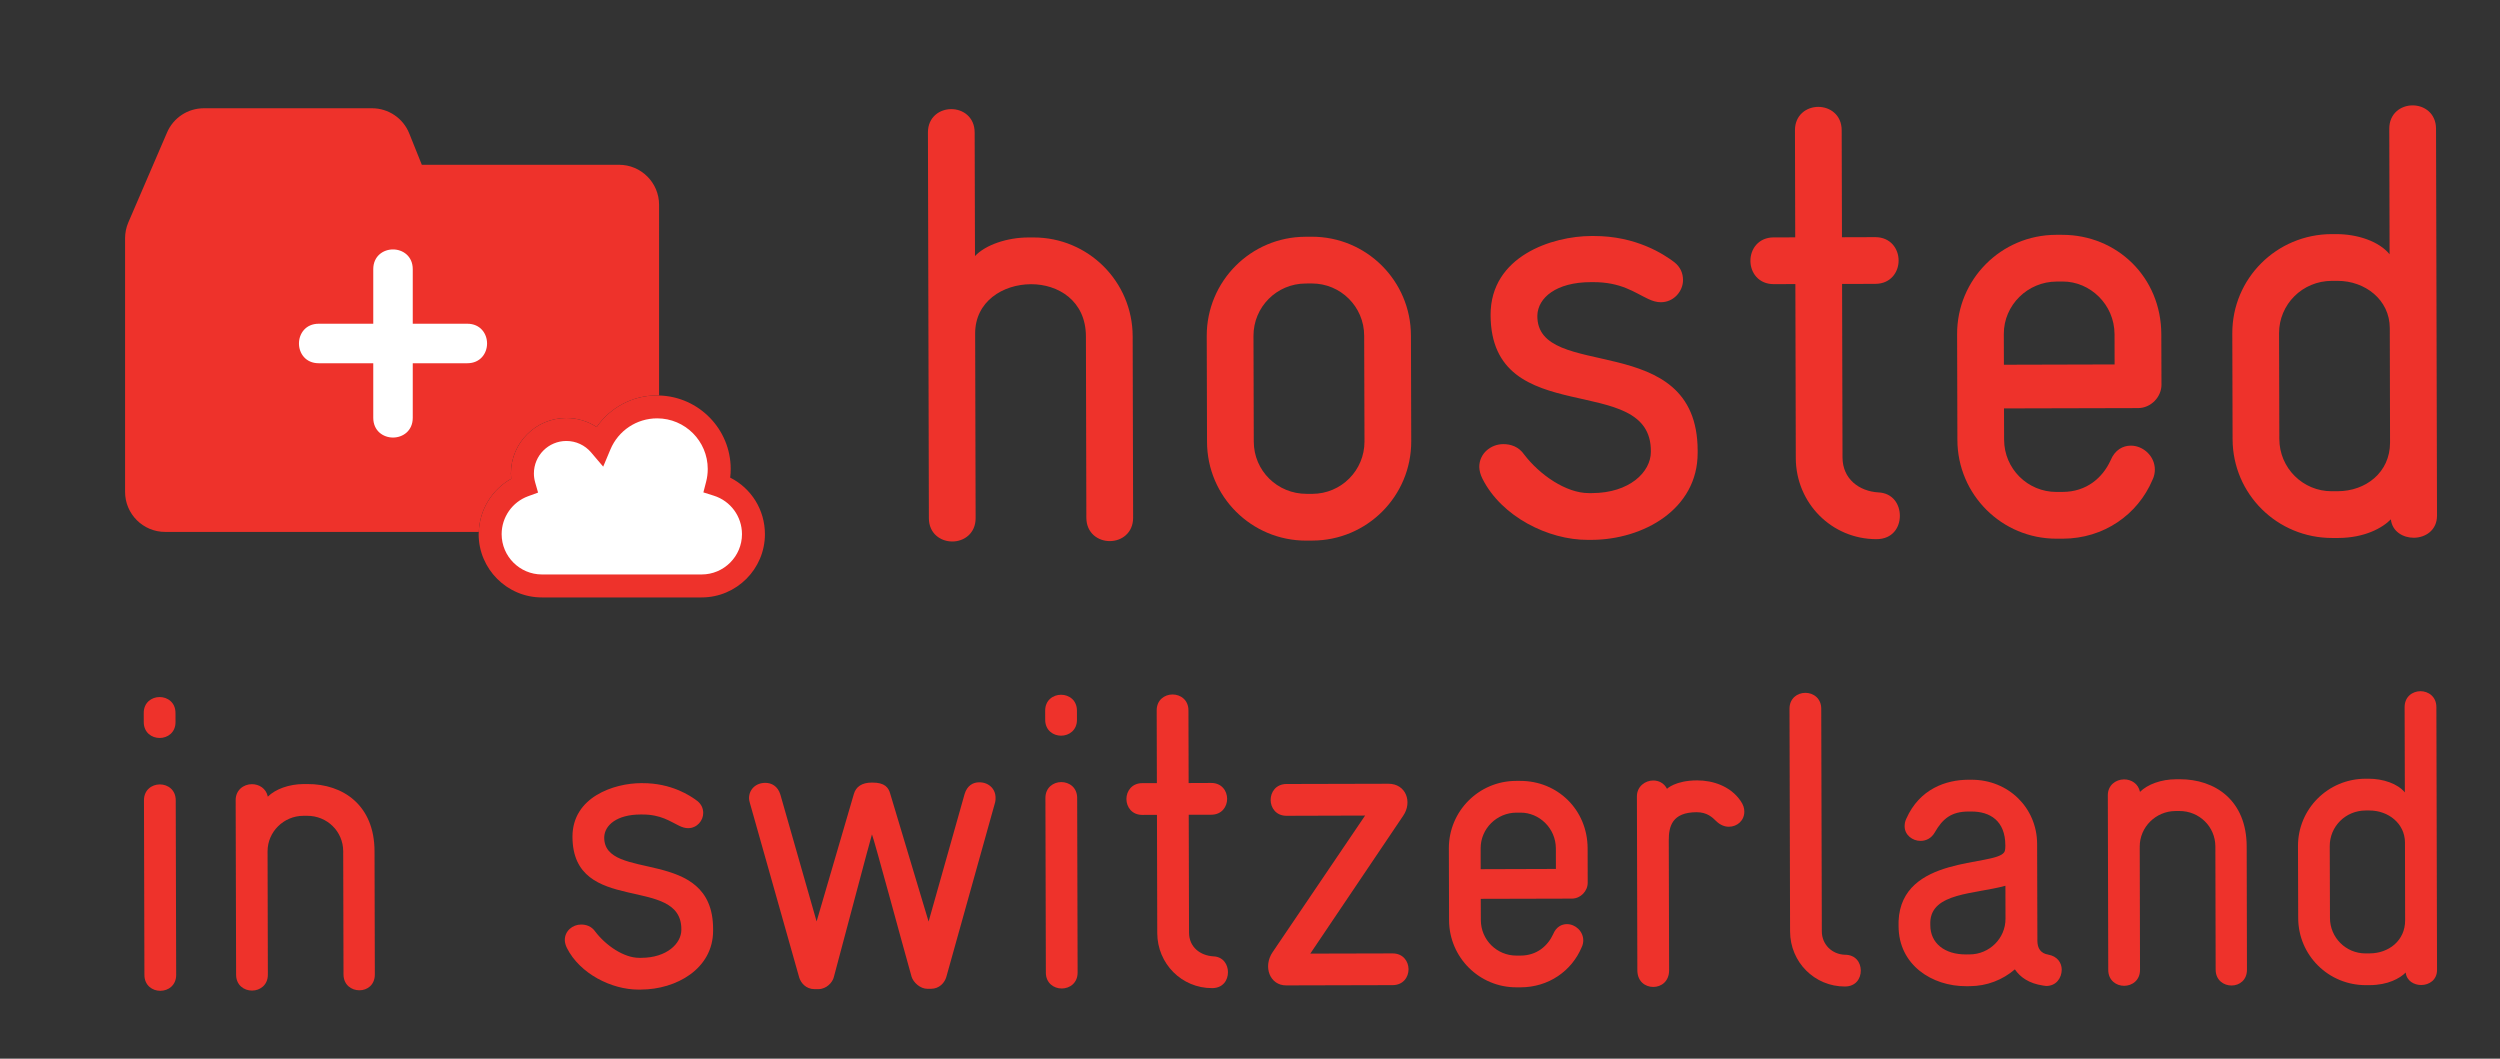 <?xml version="1.0" encoding="utf-8"?>
<!-- Generator: Adobe Illustrator 16.0.0, SVG Export Plug-In . SVG Version: 6.00 Build 0)  -->
<!DOCTYPE svg PUBLIC "-//W3C//DTD SVG 1.1//EN" "http://www.w3.org/Graphics/SVG/1.1/DTD/svg11.dtd">
<svg version="1.1" id="Calque_1" xmlns="http://www.w3.org/2000/svg" xmlns:xlink="http://www.w3.org/1999/xlink" x="0px" y="0px"
	 width="196px" height="83px" viewBox="0 0 196 83" enable-background="new 0 0 196 83" xml:space="preserve">
<rect x="0" y="0" width="196" height="83" fill="#333333" stroke="none"/>
<path fill="#EE322B" d="M40.076,37.538c-0.014-0.14-0.021-0.279-0.021-0.42c0-2.396,1.95-4.347,4.347-4.347
	c0.854,0,1.677,0.25,2.376,0.707c1.063-1.535,2.82-2.479,4.741-2.479l0.153,0.008V16.059c0-1.735-1.405-3.14-3.14-3.14H33.071
	c-0.487-1.216-0.988-2.462-0.988-2.462c-0.477-1.189-1.631-1.969-2.913-1.969h-13.19c-1.254,0-2.388,0.745-2.883,1.898l-3.035,7.049
	c-0.168,0.391-0.256,0.813-0.256,1.241v19.887c0,1.732,1.405,3.139,3.142,3.139h24.59C37.599,39.956,38.576,38.374,40.076,37.538"/>
<path fill="none" d="M61.098,52.84H29.458V41.701h8.079c0.063-1.745,1.039-3.327,2.539-4.163c-0.014-0.14-0.021-0.279-0.021-0.42
	c0-2.396,1.95-4.347,4.347-4.347c0.854,0,1.677,0.25,2.376,0.707c1.063-1.535,2.82-2.479,4.741-2.479l0.153,0.008V26.98h9.426V52.84
	"/>
<path fill="#EE322B" d="M57.247,37.446c0.027-0.225,0.04-0.452,0.04-0.679c0-3.129-2.506-5.679-5.614-5.761l-0.153-0.008
	c-1.921,0-3.679,0.945-4.742,2.48c-0.699-0.457-1.522-0.707-2.375-0.707c-2.397,0-4.347,1.95-4.347,4.347
	c0,0.141,0.007,0.28,0.02,0.42c-1.5,0.835-2.476,2.418-2.539,4.163l-0.011,0.176c0,2.734,2.225,4.962,4.96,4.962h12.521
	c2.735,0,4.963-2.228,4.963-4.962C59.969,39.973,58.902,38.277,57.247,37.446"/>
<path fill="#FFFFFF" d="M55.959,38.86l-0.814-0.257l0.214-0.828c0.085-0.327,0.128-0.666,0.128-1.008
	c0-2.188-1.779-3.968-3.967-3.968c-1.604,0-3.041,0.957-3.663,2.436l-0.567,1.351l-0.948-1.117c-0.485-0.57-1.192-0.897-1.939-0.897
	c-1.404,0-2.546,1.142-2.546,2.546c0,0.234,0.033,0.469,0.098,0.698l0.229,0.803l-0.785,0.287c-1.239,0.454-2.071,1.647-2.071,2.971
	c0,1.742,1.417,3.161,3.16,3.161h12.521c1.743,0,3.162-1.419,3.162-3.161C58.169,40.489,57.28,39.276,55.959,38.86"/>
<path fill="#FFFFFF" d="M36.638,28.478H32.36v4.278c0,1.018-0.774,1.548-1.548,1.548c-0.774,0-1.548-0.53-1.548-1.548v-4.278h-4.278
	c-1.019,0-1.547-0.774-1.547-1.548c0-0.774,0.528-1.549,1.547-1.549h4.278v-4.277c0-1.018,0.773-1.548,1.548-1.548
	c0.773,0,1.548,0.53,1.548,1.548v4.277h4.278c1.019,0,1.548,0.774,1.548,1.549C38.186,27.704,37.657,28.478,36.638,28.478"/>
<g>
	<path fill="#EE322B" d="M87.01,42.422c-0.917,0.002-1.837-0.622-1.84-1.83l-0.034-14.225c-0.009-2.797-2.183-4.091-4.301-4.085
		c-2.221,0.006-4.389,1.36-4.383,3.867l0.037,14.47c0.003,1.201-0.911,1.834-1.825,1.834c-0.917,0.003-1.838-0.621-1.84-1.826
		L72.75,10.391c-0.006-1.207,0.912-1.834,1.826-1.836c0.917-0.003,1.834,0.62,1.837,1.828l0.026,9.692
		c0.817-0.872,2.504-1.455,4.192-1.458h0.386c4.292-0.012,7.772,3.45,7.785,7.743l0.035,14.225
		C88.84,41.791,87.925,42.422,87.01,42.422"/>
	<path fill="#EE322B" d="M102.895,42.381l-0.482,0.004c-4.293,0.008-7.774-3.454-7.782-7.746l-0.023-8.294
		c-0.011-4.29,3.453-7.774,7.745-7.783l0.483-0.003c4.288-0.012,7.771,3.453,7.782,7.743l0.023,8.297
		C110.648,38.891,107.188,42.369,102.895,42.381 M106.951,26.313c-0.006-2.266-1.843-4.094-4.108-4.089l-0.482,0.003
		c-2.266,0.006-4.094,1.84-4.088,4.108l0.023,8.295c0.006,2.266,1.84,4.095,4.156,4.088h0.435c2.266-0.005,4.095-1.842,4.089-4.111
		L106.951,26.313L106.951,26.313z"/>
	<path fill="#EE322B" d="M124.767,42.326h-0.289c-3.085,0.009-6.757-1.811-8.257-4.801c-0.147-0.291-0.242-0.627-0.245-0.918
		c-0.003-1.058,0.911-1.785,1.878-1.787c0.578-0.003,1.208,0.189,1.642,0.816c1.207,1.586,3.286,3.03,5.072,3.024h0.24
		c2.94-0.005,4.623-1.649,4.62-3.242c0.078-6.417-12.543-1.558-12.566-10.722c-0.012-4.628,4.856-6.186,7.896-6.192h0.191
		c3.325-0.009,5.499,1.432,6.321,2.055c0.482,0.385,0.676,0.866,0.679,1.397c0.003,0.869-0.719,1.737-1.732,1.739
		c-0.336,0.003-0.673-0.095-1.062-0.288c-1.013-0.479-2.076-1.293-4.246-1.287h-0.192c-2.7,0.005-4.145,1.216-4.189,2.613
		c-0.083,5.258,12.541,0.98,12.568,10.577v0.193C133.105,39.939,128.818,42.314,124.767,42.326"/>
	<path fill="#EE322B" d="M147.123,42.27c-3.518,0.008-6.323-2.83-6.333-6.352l-0.033-13.647l-1.688,0.006
		c-1.207,0.002-1.836-0.912-1.836-1.826c-0.004-0.917,0.618-1.834,1.825-1.84l1.688-0.002l-0.021-8.393
		c-0.003-1.205,0.908-1.834,1.829-1.837c0.913,0,1.831,0.624,1.834,1.829l0.022,8.392l2.604-0.008
		c1.204-0.002,1.835,0.911,1.837,1.829c0.003,0.914-0.621,1.832-1.828,1.834l-2.604,0.008l0.034,13.599
		c0.003,1.69,1.308,2.651,2.807,2.743c1.156,0.046,1.689,0.959,1.689,1.828C148.952,41.35,148.378,42.266,147.123,42.27"/>
	<path fill="#EE322B" d="M167.629,31.994l-10.515,0.026l0.008,2.458c0.008,2.269,1.842,4.095,4.109,4.091l0.482-0.002
		c1.882-0.006,3.132-1.115,3.755-2.47c0.333-0.819,0.961-1.159,1.587-1.159c0.963-0.003,1.883,0.811,1.886,1.875
		c0,0.241-0.045,0.529-0.191,0.82c-1.149,2.705-3.799,4.592-7.026,4.6h-0.483c-4.292,0.012-7.772-3.449-7.781-7.742l-0.022-8.294
		c-0.013-4.292,3.453-7.774,7.745-7.786h0.482c4.289-0.011,7.771,3.307,7.782,7.792l0.013,3.956
		C169.461,31.119,168.638,31.991,167.629,31.994 M165.78,26.211c-0.006-2.363-1.938-4.146-4.061-4.14l-0.483,0.003
		c-2.266,0.006-4.142,1.843-4.137,4.109l0.007,2.412l8.679-0.023L165.78,26.211L165.78,26.211z"/>
	<path fill="#EE322B" d="M189.234,42.159c-0.82,0.003-1.688-0.477-1.789-1.443c-0.672,0.683-2.068,1.456-4.143,1.462h-0.436
		c-4.341,0.012-7.821-3.453-7.831-7.747l-0.022-8.294c-0.012-4.29,3.454-7.771,7.791-7.783h0.34c1.688-0.005,3.378,0.57,4.2,1.579
		l-0.024-9.835c-0.005-1.208,0.91-1.834,1.827-1.837c0.915-0.002,1.834,0.621,1.838,1.829l0.077,30.331
		C191.065,41.576,190.148,42.159,189.234,42.159 M187.359,25.72c-0.006-2.217-1.938-3.709-4.107-3.701h-0.436
		c-2.313,0.007-4.142,1.844-4.137,4.109l0.021,8.294c0.006,2.268,1.843,4.097,4.109,4.091l0.483-0.002
		c2.167-0.006,4.094-1.459,4.088-3.821L187.359,25.72L187.359,25.72z"/>
</g>
<path fill="#EE322B" d="M12.519,57.857c-0.622,0.002-1.246-0.422-1.248-1.24l-0.002-0.721c-0.002-0.818,0.62-1.246,1.242-1.248
	s1.245,0.422,1.247,1.242l0.003,0.721C13.763,57.43,13.142,57.857,12.519,57.857 M12.57,77.68c-0.622,0.002-1.246-0.424-1.248-1.242
	l-0.035-13.692c-0.002-0.82,0.62-1.246,1.242-1.248c0.623-0.002,1.246,0.422,1.248,1.239l0.035,13.695
	C13.814,77.25,13.193,77.678,12.57,77.68"/>
<path fill="#EE322B" d="M28.178,77.639c-0.622,0.002-1.245-0.422-1.247-1.242l-0.024-9.664c-0.004-1.541-1.253-2.78-2.826-2.774
	h-0.295c-1.54,0.004-2.813,1.252-2.809,2.791l0.023,9.664c0.002,0.817-0.62,1.248-1.242,1.248c-0.622,0.002-1.245-0.423-1.247-1.24
	l-0.035-13.692c-0.002-0.787,0.619-1.248,1.273-1.25c0.559,0,1.116,0.326,1.248,0.979c0.588-0.592,1.668-0.985,2.815-0.989h0.295
	c2.785-0.009,5.246,1.655,5.256,5.26l0.024,9.664C29.39,77.211,28.801,77.639,28.178,77.639"/>
<path fill="#EE322B" d="M50.252,77.582l-0.195,0.002c-2.098,0.004-4.591-1.234-5.611-3.262c-0.098-0.197-0.164-0.426-0.165-0.623
	c-0.002-0.721,0.619-1.215,1.275-1.215c0.393-0.002,0.818,0.127,1.114,0.555c0.821,1.078,2.233,2.059,3.445,2.055h0.164
	c1.998-0.006,3.142-1.123,3.139-2.203c0.056-4.356-8.52-1.061-8.536-7.285c-0.008-3.145,3.299-4.201,5.362-4.207h0.131
	c2.262-0.006,3.737,0.976,4.297,1.398c0.326,0.262,0.459,0.588,0.46,0.947c0.002,0.59-0.488,1.182-1.178,1.184
	c-0.228,0-0.458-0.064-0.721-0.195c-0.688-0.325-1.411-0.881-2.885-0.877h-0.132c-1.834,0.004-2.814,0.828-2.845,1.777
	c-0.058,3.57,8.521,0.666,8.536,7.186v0.132C55.918,75.963,53.004,77.576,50.252,77.582"/>
<path fill="#EE322B" d="M78.019,62.898l-3.831,13.707c-0.13,0.426-0.522,0.916-1.21,0.918h-0.262
	c-0.59,0.002-1.115-0.521-1.247-0.945c-0.794-2.814-2.91-10.674-3.107-11.162c-0.163,0.523-2.239,8.393-2.987,11.178
	c-0.096,0.428-0.587,0.953-1.21,0.953l-0.294,0.002c-0.688,0-1.082-0.49-1.214-0.914l-3.868-13.686
	c-0.033-0.131-0.066-0.229-0.066-0.359c-0.002-0.689,0.521-1.213,1.274-1.215c0.491-0.002,0.984,0.26,1.182,0.914l2.843,9.951
	l2.923-10c0.163-0.557,0.621-0.885,1.407-0.887h0.032c0.983-0.004,1.279,0.389,1.411,0.879l3.007,10.018l2.823-9.998
	c0.196-0.656,0.654-0.92,1.146-0.92c0.754-0.002,1.279,0.52,1.281,1.207C78.052,62.672,78.052,62.77,78.019,62.898"/>
<path fill="#EE322B" d="M83.192,57.678c-0.622,0.002-1.246-0.422-1.248-1.242l-0.002-0.719c-0.002-0.82,0.62-1.246,1.242-1.248
	c0.623-0.002,1.246,0.422,1.248,1.242l0.002,0.721C84.436,57.25,83.815,57.676,83.192,57.678 M83.243,77.498
	c-0.622,0.002-1.246-0.422-1.248-1.242l-0.034-13.693c-0.002-0.817,0.619-1.246,1.241-1.248c0.623-0.002,1.246,0.422,1.248,1.242
	l0.035,13.693C84.487,77.068,83.866,77.496,83.243,77.498"/>
<path fill="#EE322B" d="M95.031,77.469c-2.391,0.006-4.295-1.922-4.302-4.314l-0.023-9.271l-1.146,0.005
	c-0.819,0.002-1.247-0.619-1.249-1.242c-0.001-0.623,0.423-1.246,1.242-1.248l1.146-0.002l-0.015-5.701
	c-0.002-0.818,0.619-1.248,1.243-1.248c0.622-0.002,1.245,0.424,1.247,1.242l0.014,5.701l1.771-0.007
	c0.818-0.002,1.246,0.619,1.248,1.242s-0.422,1.246-1.24,1.248l-1.771,0.004l0.024,9.24c0.002,1.146,0.89,1.799,1.904,1.86
	c0.785,0.031,1.148,0.652,1.148,1.242C96.275,76.844,95.885,77.467,95.031,77.469"/>
<path fill="#EE322B" d="M109.188,77.234l-8.354,0.021c-1.276,0.004-1.838-1.469-1.055-2.616l7.244-10.699l-6.158,0.018
	c-0.818,0.002-1.246-0.619-1.247-1.242c-0.002-0.623,0.422-1.246,1.239-1.25l7.995-0.02c1.376-0.004,1.903,1.436,1.151,2.52
	l-7.276,10.797l6.454-0.016c0.818-0.002,1.246,0.619,1.249,1.24C110.432,76.609,110.007,77.232,109.188,77.234"/>
<path fill="#EE322B" d="M123.234,70.451l-7.143,0.018l0.007,1.672c0.004,1.539,1.251,2.781,2.79,2.777h0.328
	c1.276-0.004,2.127-0.76,2.551-1.678c0.229-0.559,0.652-0.789,1.078-0.789c0.656-0.002,1.281,0.553,1.283,1.273
	c0,0.164-0.033,0.358-0.132,0.557c-0.78,1.838-2.579,3.119-4.774,3.125h-0.328c-2.915,0.008-5.279-2.344-5.287-5.26l-0.016-5.635
	c-0.008-2.916,2.347-5.281,5.262-5.289h0.328c2.916-0.009,5.281,2.248,5.289,5.295l0.006,2.686
	C124.479,69.857,123.923,70.449,123.234,70.451 M121.98,66.521c-0.004-1.604-1.318-2.813-2.76-2.81h-0.328
	c-1.539,0.004-2.813,1.252-2.809,2.793l0.002,1.64l5.897-0.019L121.98,66.521L121.98,66.521z"/>
<path fill="#EE322B" d="M135.548,64.816c-0.328,0.002-0.688-0.129-1.017-0.457c-0.264-0.26-0.69-0.685-1.51-0.682
	c-1.934,0.004-2.191,1.118-2.189,2.198l0.027,10.188c0,0.887-0.621,1.313-1.242,1.313c-0.623,0.002-1.246-0.422-1.248-1.308
	l-0.035-13.629c-0.002-0.784,0.65-1.246,1.275-1.248c0.426-0.002,0.853,0.195,1.082,0.652c0,0,0.654-0.656,2.357-0.66
	c1.244-0.004,2.621,0.451,3.409,1.597c0.23,0.325,0.298,0.59,0.298,0.852C136.759,64.324,136.203,64.814,135.548,64.816"/>
<path fill="#EE322B" d="M144.645,77.342c-2.393,0.006-4.297-1.922-4.303-4.314l-0.045-17.461c-0.002-0.817,0.618-1.246,1.241-1.248
	s1.246,0.425,1.248,1.242l0.045,17.461c0.003,1.017,0.791,1.799,1.808,1.83c0.852-0.002,1.246,0.619,1.248,1.242
	S145.496,77.34,144.645,77.342"/>
<path fill="#EE322B" d="M160.423,77.301l-0.229-0.031c-1.115-0.162-1.803-0.649-2.229-1.272c-0.947,0.819-2.191,1.315-3.535,1.317
	l-0.295,0.002c-2.654,0.009-5.279-1.655-5.287-4.703c0-0.133,0-0.262,0-0.393c0.215-5.178,7.492-4.279,8.274-5.395
	c0.099-0.133,0.097-0.393,0.097-0.557c-0.006-1.935-1.22-2.65-2.66-2.646h-0.23c-1.342,0.004-2.028,0.563-2.647,1.645
	c-0.26,0.459-0.688,0.658-1.113,0.658c-0.621,0.002-1.244-0.455-1.246-1.143c0-0.197,0.031-0.395,0.129-0.592
	c1.043-2.361,3.138-3.055,4.873-3.06h0.23c2.916-0.008,5.147,2.214,5.155,5.031l0.021,7.601c0.002,0.59,0.264,0.983,0.854,1.08
	c0.722,0.129,1.052,0.651,1.054,1.176C161.635,76.676,161.209,77.299,160.423,77.301 M157.225,69.445
	c-2.422,0.662-5.797,0.539-5.889,2.832c0,0.197,0,0.1,0,0.264c0.004,1.408,1.118,2.291,2.791,2.287l0.295-0.002
	c1.539-0.004,2.813-1.252,2.809-2.791L157.225,69.445L157.225,69.445z"/>
<path fill="#EE322B" d="M174.955,77.264c-0.623,0.002-1.246-0.422-1.248-1.242l-0.022-9.664c-0.004-1.541-1.254-2.78-2.826-2.776
	l-0.295,0.002c-1.541,0.004-2.813,1.25-2.809,2.791l0.022,9.664c0.002,0.817-0.619,1.248-1.242,1.248
	c-0.623,0.002-1.246-0.425-1.248-1.242l-0.034-13.692c-0.003-0.787,0.618-1.246,1.274-1.248c0.557-0.002,1.115,0.326,1.248,0.979
	c0.588-0.59,1.668-0.987,2.814-0.989l0.295-0.003c2.785-0.006,5.246,1.658,5.256,5.263l0.022,9.664
	C176.166,76.834,175.578,77.262,174.955,77.264"/>
<path fill="#EE322B" d="M189.822,77.225c-0.559,0.002-1.146-0.324-1.215-0.979c-0.457,0.461-1.406,0.984-2.813,0.988l-0.296,0.002
	c-2.948,0.01-5.313-2.344-5.319-5.26l-0.017-5.636c-0.008-2.916,2.347-5.28,5.295-5.288h0.229c1.146-0.005,2.295,0.387,2.854,1.073
	l-0.018-6.685c-0.002-0.817,0.619-1.248,1.242-1.25c0.621,0,1.246,0.425,1.248,1.244l0.051,20.605
	C191.066,76.83,190.443,77.225,189.822,77.225 M188.55,66.059c-0.004-1.508-1.318-2.52-2.791-2.516h-0.295
	c-1.574,0.004-2.814,1.252-2.812,2.791l0.017,5.635c0.004,1.541,1.25,2.783,2.79,2.779l0.328-0.002
	c1.474-0.004,2.781-0.99,2.775-2.596L188.55,66.059L188.55,66.059z"/>
</svg>
